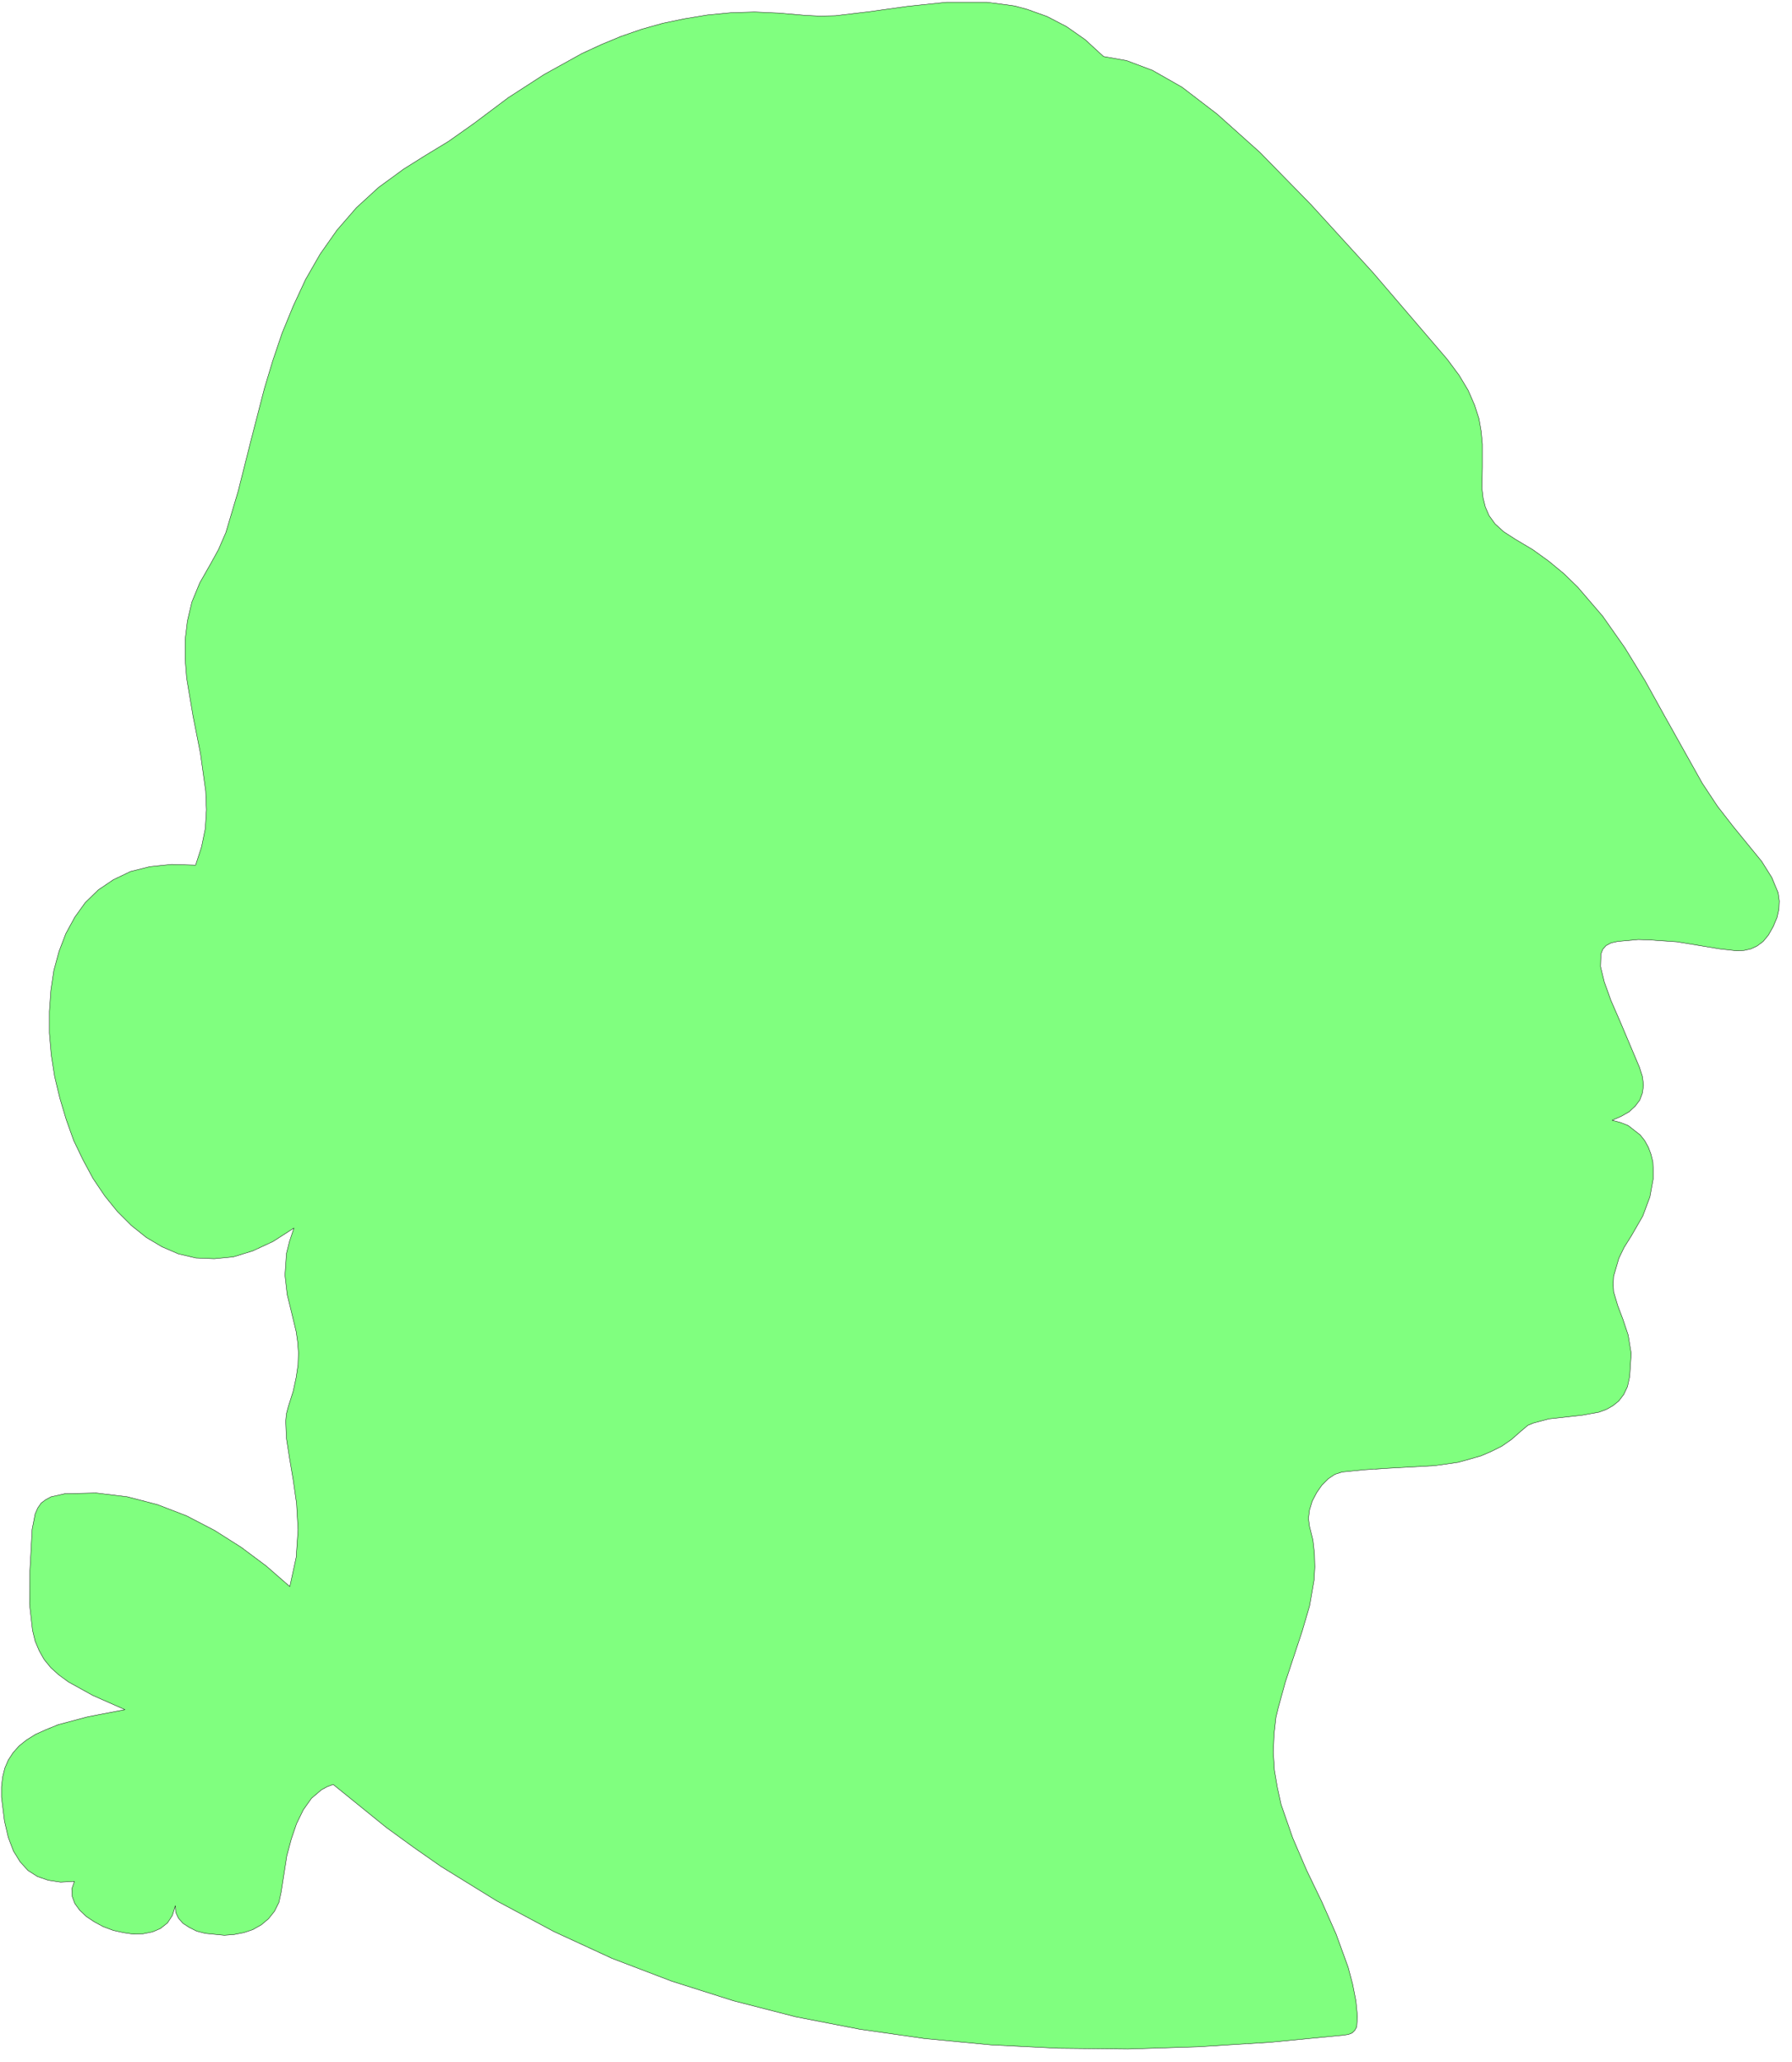 <svg xmlns="http://www.w3.org/2000/svg" width="319.4" height="367.267" fill-rule="evenodd" stroke-linecap="round" preserveAspectRatio="none" viewBox="0 0 4792 5510"><style>.brush0{fill:#fff}</style><path d="m775 4240 17-78 5-74-4-70-9-63-10-59-8-52-2-46 2-20 5-19 13-41 8-37 5-34 1-32-2-28-4-28-12-50-12-49-6-52 4-58 8-32 12-36-56 36-54 25-52 16-51 5-49-2-47-11-44-19-42-25-40-32-37-37-34-42-31-46-27-50-25-52-20-56-17-57-14-58-9-58-5-58v-58l4-56 8-54 14-51 18-47 24-44 28-39 35-34 40-27 46-22 52-13 58-6 64 2 16-49 10-49 3-50-2-50-14-100-20-101-17-101-4-51v-51l6-50 12-51 21-51 29-51 21-38 20-46 33-111 33-131 37-143 22-73 25-74 30-73 33-71 39-68 45-64 52-60 59-54 67-49 59-37 61-37 68-48 92-69 96-62 101-56 52-24 53-22 55-19 57-16 58-12 61-10 62-6 64-2 66 3 69 6 39 2 42-1 92-11 100-14 105-11h108l54 7 21 3 33 9 53 19 52 27 50 35 49 45 62 11 69 26 79 45 94 72 114 102 137 140 166 182 198 231 32 43 24 40 17 39 12 37 6 35 3 33v62l-1 56 3 26 6 24 10 23 16 22 23 21 31 20 47 28 43 31 40 33 37 36 67 78 59 84 54 88 51 92 102 182 41 62 42 54 76 93 27 43 17 41 3 22-1 22-5 22-10 24-13 23-14 17-16 12-17 8-18 4-20 1-45-5-115-19-73-5-30-1-55 5-18 4-13 7-9 10-5 13-1 33 10 41 18 50 24 55 52 123 8 25 3 23-3 21-7 19-12 16-16 15-21 12-25 11 23 6 20 8 32 25 12 15 10 18 7 19 5 20 1 22v23l-9 49-19 51-30 52-20 32-14 29-14 48-1 21 1 20 11 37 14 37 14 42 8 49-4 62-6 27-10 21-13 17-16 13-18 10-19 7-44 8-90 10-41 11-15 6-19 16-25 22-26 18-28 14-28 12-60 17-63 9-127 7-62 4-59 6-19 6-18 12-17 17-14 20-12 23-7 23-3 23 3 22 9 36 4 36 1 36-2 35-12 69-20 68-45 136-19 69-6 25-5 44-2 49 3 48 8 47 10 45 31 89 37 86 41 85 38 86 32 88 12 45 9 46 4 41-2 28-5 9-7 7-10 4-13 2-196 19-192 12-189 6-185-2-181-9-178-17-174-25-170-33-167-43-164-52-160-61-156-72-153-82-149-92-73-51-73-53-142-115-16 6-15 8-27 23-22 31-18 37-14 41-12 45-15 96-6 28-12 24-16 20-19 16-23 13-24 8-26 5-26 2-51-5-23-6-20-10-17-11-12-14-7-15-1-18-8 26-13 20-19 15-21 9-25 5-26 1-27-4-27-6-27-10-24-13-21-14-18-17-13-18-7-19-1-20 7-20-37 2-33-5-29-10-25-16-21-23-18-29-14-37-10-43-8-64v-28l3-26 6-24 9-21 13-20 16-18 20-16 24-15 29-13 32-13 79-21 99-19-86-38-65-36-26-19-21-19-18-22-13-23-11-26-7-29-8-70 1-89 6-111 8-41 7-16 9-13 12-9 15-8 36-8 84-2 83 10 81 21 78 30 75 39 71 45 67 50 63 55z" style="fill:#80ff7f;stroke:none"/><path d="m775 4240 17-78 5-74-4-70-9-63-10-59-8-52-2-46 2-20 5-19 13-41 8-37 5-34 1-32-2-28-4-28-12-50-12-49-6-52 4-58 8-32 12-36-56 36-54 25-52 16-51 5-49-2-47-11-44-19-42-25-40-32-37-37-34-42-31-46-27-50-25-52-20-56-17-57-14-58-9-58-5-58v-58l4-56 8-54 14-51 18-47 24-44 28-39 35-34 40-27 46-22 52-13 58-6 64 2 16-49 10-49 3-50-2-50-14-100-20-101-17-101-4-51v-51l6-50 12-51 21-51 29-51 21-38 20-46 33-111 33-131 37-143 22-73 25-74 30-73 33-71 39-68 45-64 52-60 59-54 67-49 59-37 61-37 68-48 92-69 96-62 101-56 52-24 53-22 55-19 57-16 58-12 61-10 62-6 64-2 66 3 69 6 39 2 42-1 92-11 100-14 105-11h108l54 7 21 3 33 9 53 19 52 27 50 35 49 45 62 11 69 26 79 45 94 72 114 102 137 140 166 182 198 231 32 43 24 40 17 39 12 37 6 35 3 33v62l-1 56 3 26 6 24 10 23 16 22 23 21 31 20 47 28 43 31 40 33 37 36 67 78 59 84 54 88 51 92 102 182 41 62 42 54 76 93 27 43 17 41 3 22-1 22-5 22-10 24-13 23-14 17-16 12-17 8-18 4-20 1-45-5-115-19-73-5-30-1-55 5-18 4-13 7-9 10-5 13-1 33 10 41 18 50 24 55 52 123 8 25 3 23-3 21-7 19-12 16-16 15-21 12-25 11 23 6 20 8 32 25 12 15 10 18 7 19 5 20 1 22v23l-9 49-19 51-30 52-20 32-14 29-14 48-1 21 1 20 11 37 14 37 14 42 8 49-4 62-6 27-10 21-13 17-16 13-18 10-19 7-44 8-90 10-41 11-15 6-19 16-25 22-26 18-28 14-28 12-60 17-63 9-127 7-62 4-59 6-19 6-18 12-17 17-14 20-12 23-7 23-3 23 3 22 9 36 4 36 1 36-2 35-12 69-20 68-45 136-19 69-6 25-5 44-2 49 3 48 8 47 10 45 31 89 37 86 41 85 38 86 32 88 12 45 9 46 4 41-2 28-5 9-7 7-10 4-13 2-196 19-192 12-189 6-185-2-181-9-178-17-174-25-170-33-167-43-164-52-160-61-156-72-153-82-149-92-73-51-73-53-142-115-16 6-15 8-27 23-22 31-18 37-14 41-12 45-15 96-6 28-12 24-16 20-19 16-23 13-24 8-26 5-26 2-51-5-23-6-20-10-17-11-12-14-7-15-1-18-8 26-13 20-19 15-21 9-25 5-26 1-27-4-27-6-27-10-24-13-21-14-18-17-13-18-7-19-1-20 7-20-37 2-33-5-29-10-25-16-21-23-18-29-14-37-10-43-8-64v-28l3-26 6-24 9-21 13-20 16-18 20-16 24-15 29-13 32-13 79-21 99-19-86-38-65-36-26-19-21-19-18-22-13-23-11-26-7-29-8-70 1-89 6-111 8-41 7-16 9-13 12-9 15-8 36-8 84-2 83 10 81 21 78 30 75 39 71 45 67 50 63 55z" style="fill:none;stroke:#000;stroke-width:1;stroke-linejoin:round"/></svg>
